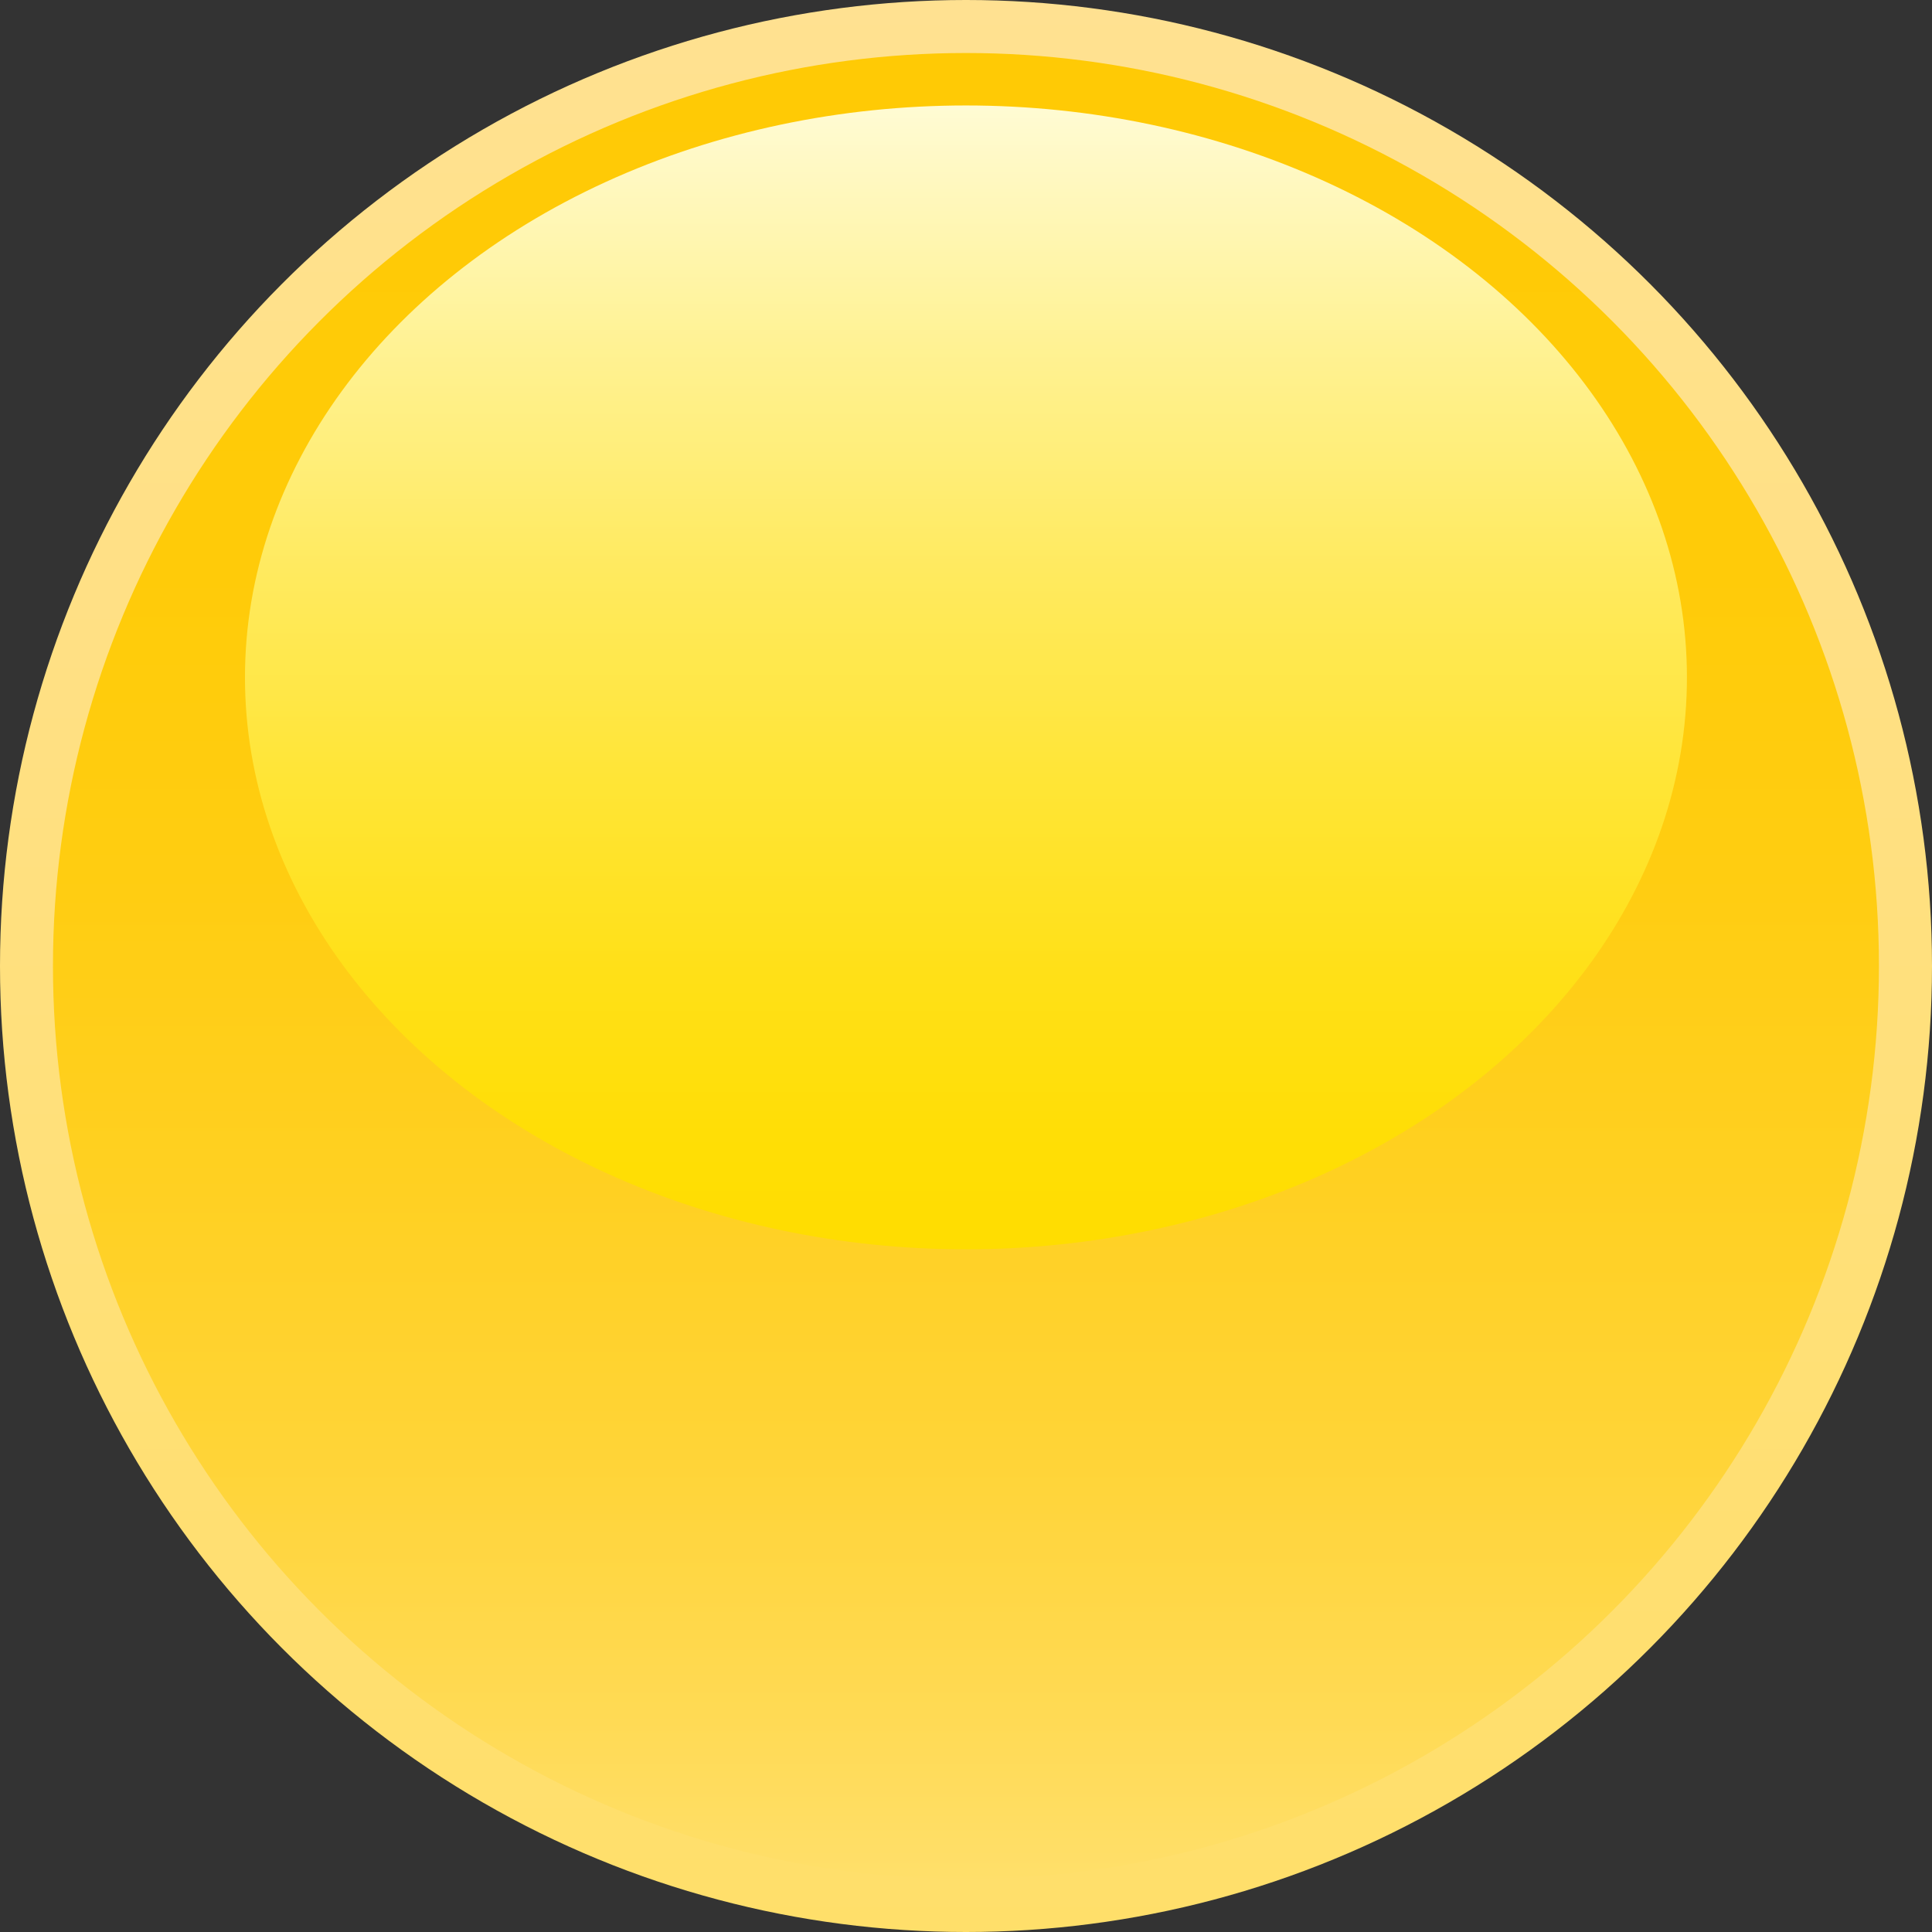 <?xml version="1.0" encoding="utf-8"?>
<!-- Generator: Adobe Illustrator 16.0.0, SVG Export Plug-In . SVG Version: 6.00 Build 0)  -->
<!DOCTYPE svg PUBLIC "-//W3C//DTD SVG 1.1//EN" "http://www.w3.org/Graphics/SVG/1.1/DTD/svg11.dtd">
<svg version="1.1"
	 id="svg2" xmlns:dc="http://purl.org/dc/elements/1.1/" xmlns:cc="http://creativecommons.org/ns#" xmlns:rdf="http://www.w3.org/1999/02/22-rdf-syntax-ns#" xmlns:svg="http://www.w3.org/2000/svg"
	 xmlns="http://www.w3.org/2000/svg" xmlns:xlink="http://www.w3.org/1999/xlink" x="0px" y="0px" width="39px" height="39px"
	 viewBox="0 0 39 39" enable-background="new 0 0 39 39" xml:space="preserve">
<rect x="0" y="0" width="39" height="39" fill="#333333" stroke="none"/>
<linearGradient id="SVGID_1_" gradientUnits="userSpaceOnUse" x1="19.5" y1="39" x2="19.5" y2="4.882813e-004">
	<stop  offset="0" style="stop-color:#FFDF6A"/>
	<stop  offset="1" style="stop-color:#FFE191"/>
</linearGradient>
<circle fill="url(#SVGID_1_)" cx="19.5" cy="19.5" r="19.5"/>
<linearGradient id="SVGID_2_" gradientUnits="userSpaceOnUse" x1="19.499" y1="37.93" x2="19.499" y2="1.07">
	<stop  offset="0" style="stop-color:#FFDF6A"/>
	<stop  offset="0.09" style="stop-color:#FFDA54"/>
	<stop  offset="0.232" style="stop-color:#FFD437"/>
	<stop  offset="0.384" style="stop-color:#FFD021"/>
	<stop  offset="0.55" style="stop-color:#FFCD11"/>
	<stop  offset="0.738" style="stop-color:#FFCB08"/>
	<stop  offset="1" style="stop-color:#FFCA05"/>
</linearGradient>
<circle fill="url(#SVGID_2_)" cx="19.499" cy="19.5" r="18.43"/>
<linearGradient id="SVGID_3_" gradientUnits="userSpaceOnUse" x1="19.499" y1="25.219" x2="19.499" y2="2.128">
	<stop  offset="0" style="stop-color:#FFDD00"/>
	<stop  offset="0.102" style="stop-color:#FFDE06"/>
	<stop  offset="0.244" style="stop-color:#FFE018"/>
	<stop  offset="0.41" style="stop-color:#FFE536"/>
	<stop  offset="0.594" style="stop-color:#FFEA5F"/>
	<stop  offset="0.792" style="stop-color:#FFF294"/>
	<stop  offset="1" style="stop-color:#FFFBD4"/>
</linearGradient>
<ellipse fill="url(#SVGID_3_)" cx="19.499" cy="13.674" rx="14.554" ry="11.545"/>
</svg>
